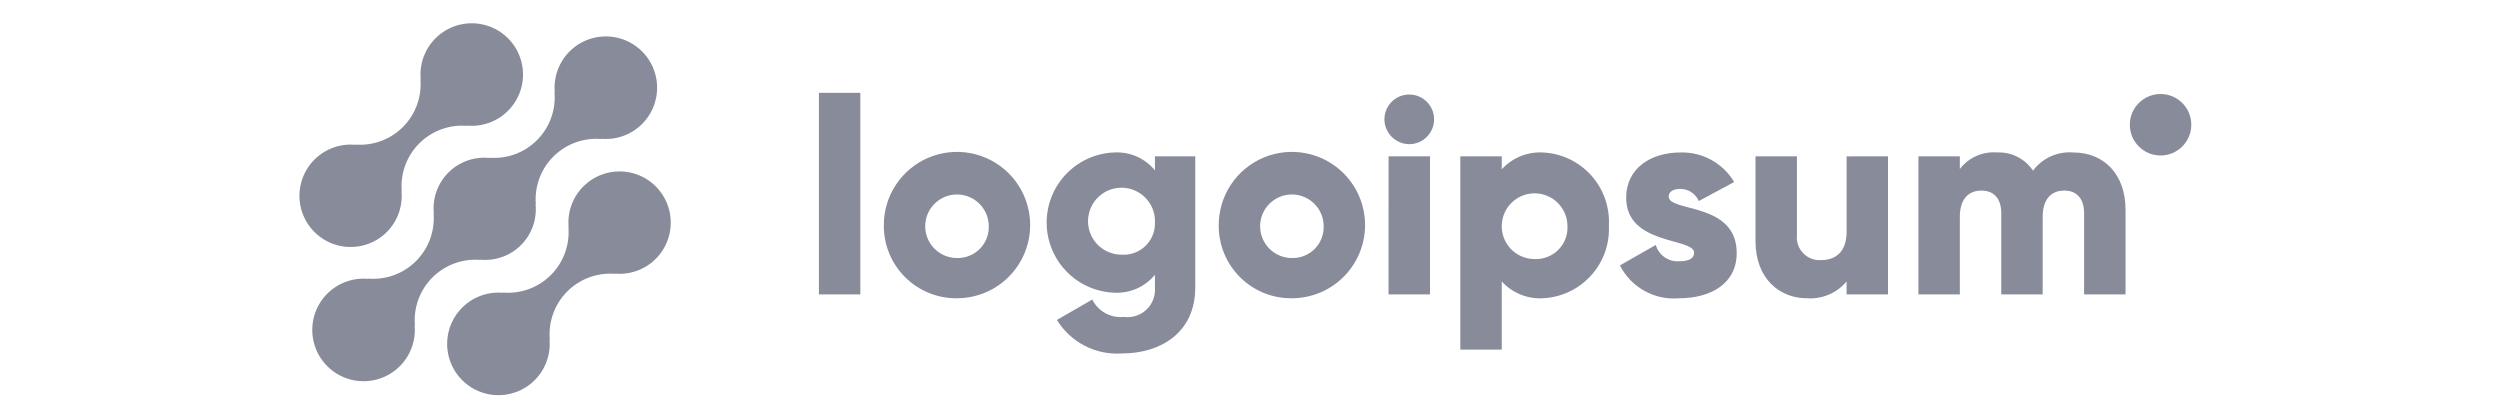 <svg width="239" height="40" viewBox="0 0 239 40" fill="none" xmlns="http://www.w3.org/2000/svg">
<path d="M55.759 17.828C55.253 18.336 54.866 18.95 54.625 19.625C54.384 20.3 54.295 21.02 54.364 21.733L54.34 21.709C54.411 22.549 54.298 23.394 54.008 24.186C53.719 24.977 53.26 25.696 52.664 26.292C52.068 26.888 51.349 27.347 50.558 27.636C49.766 27.926 48.921 28.039 48.081 27.968L48.105 27.992C47.101 27.898 46.092 28.117 45.216 28.618C44.34 29.119 43.64 29.878 43.212 30.791C42.783 31.704 42.646 32.728 42.82 33.721C42.995 34.715 43.471 35.631 44.185 36.344C44.899 37.057 45.815 37.533 46.809 37.706C47.803 37.879 48.826 37.742 49.739 37.312C50.652 36.883 51.41 36.182 51.91 35.306C52.41 34.43 52.628 33.42 52.533 32.416L52.559 32.44C52.488 31.6 52.601 30.755 52.89 29.963C53.18 29.172 53.639 28.453 54.235 27.857C54.831 27.261 55.549 26.802 56.341 26.513C57.132 26.224 57.977 26.11 58.817 26.181L58.792 26.157C59.613 26.231 60.439 26.096 61.193 25.766C61.948 25.436 62.607 24.92 63.11 24.267C63.612 23.614 63.942 22.845 64.067 22.031C64.194 21.216 64.112 20.384 63.83 19.609C63.549 18.835 63.076 18.144 62.457 17.601C61.837 17.058 61.09 16.68 60.286 16.503C59.481 16.325 58.645 16.354 57.854 16.585C57.063 16.817 56.344 17.244 55.763 17.828H55.759Z" fill="#878B9A"/>
<path d="M45.923 24.848L45.897 24.824C46.611 24.896 47.332 24.808 48.008 24.567C48.683 24.326 49.297 23.939 49.805 23.432C50.312 22.924 50.701 22.311 50.942 21.635C51.183 20.96 51.271 20.239 51.2 19.525L51.225 19.549C51.154 18.709 51.268 17.864 51.557 17.073C51.846 16.281 52.305 15.562 52.901 14.966C53.497 14.37 54.216 13.912 55.007 13.622C55.799 13.333 56.644 13.22 57.484 13.29L57.459 13.267C58.463 13.361 59.472 13.143 60.349 12.643C61.225 12.142 61.926 11.384 62.355 10.471C62.784 9.557 62.922 8.534 62.748 7.54C62.574 6.546 62.098 5.63 61.385 4.916C60.671 4.203 59.755 3.727 58.761 3.553C57.767 3.38 56.744 3.517 55.83 3.946C54.917 4.375 54.159 5.076 53.658 5.952C53.158 6.829 52.94 7.838 53.035 8.842L53.011 8.817C53.082 9.657 52.969 10.502 52.679 11.294C52.39 12.085 51.931 12.804 51.335 13.4C50.739 13.996 50.02 14.455 49.229 14.745C48.437 15.034 47.592 15.147 46.752 15.076L46.776 15.101C46.062 15.029 45.341 15.117 44.666 15.358C43.99 15.598 43.376 15.986 42.868 16.493C42.361 17 41.973 17.614 41.731 18.29C41.49 18.965 41.402 19.686 41.473 20.4L41.449 20.376C41.52 21.216 41.406 22.061 41.117 22.852C40.827 23.643 40.369 24.362 39.773 24.958C39.177 25.554 38.458 26.013 37.667 26.302C36.875 26.592 36.03 26.705 35.191 26.634L35.215 26.659C34.21 26.564 33.201 26.782 32.324 27.282C31.448 27.783 30.747 28.541 30.318 29.454C29.889 30.368 29.752 31.391 29.925 32.385C30.099 33.379 30.575 34.295 31.288 35.009C32.002 35.722 32.918 36.198 33.912 36.372C34.906 36.545 35.93 36.408 36.843 35.979C37.756 35.55 38.514 34.849 39.015 33.973C39.515 33.096 39.733 32.087 39.639 31.082L39.664 31.107C39.593 30.267 39.706 29.422 39.996 28.63C40.285 27.838 40.744 27.12 41.34 26.524C41.936 25.928 42.655 25.469 43.446 25.18C44.238 24.89 45.083 24.777 45.923 24.848Z" fill="#878B9A"/>
<path d="M36.987 22.172C37.492 21.664 37.879 21.05 38.12 20.375C38.361 19.7 38.45 18.98 38.38 18.267L38.406 18.291C38.334 17.451 38.448 16.605 38.737 15.813C39.027 15.022 39.486 14.303 40.082 13.707C40.679 13.111 41.398 12.652 42.19 12.363C42.981 12.074 43.827 11.961 44.667 12.032L44.642 12.008C45.646 12.102 46.655 11.884 47.531 11.384C48.406 10.884 49.107 10.125 49.536 9.212C49.965 8.3 50.102 7.277 49.928 6.283C49.755 5.289 49.279 4.373 48.566 3.66C47.852 2.947 46.936 2.471 45.943 2.297C44.949 2.124 43.926 2.261 43.013 2.69C42.1 3.119 41.342 3.819 40.842 4.695C40.341 5.571 40.123 6.58 40.218 7.584L40.194 7.56C40.264 8.4 40.151 9.245 39.862 10.037C39.572 10.828 39.114 11.547 38.518 12.143C37.922 12.739 37.203 13.197 36.411 13.487C35.62 13.776 34.775 13.89 33.935 13.819L33.959 13.843C33.138 13.769 32.312 13.904 31.558 14.235C30.803 14.565 30.144 15.081 29.642 15.734C29.14 16.387 28.81 17.156 28.684 17.97C28.559 18.785 28.64 19.617 28.922 20.391C29.204 21.166 29.676 21.856 30.296 22.399C30.916 22.942 31.662 23.32 32.467 23.497C33.271 23.675 34.108 23.647 34.898 23.415C35.689 23.183 36.408 22.756 36.989 22.172H36.987Z" fill="#878B9A"/>
<path d="M78.289 8.874H82.249V28.144H78.289V8.874Z" fill="#878B9A"/>
<path d="M84.492 21.546C84.487 20.161 84.892 18.805 85.658 17.651C86.423 16.497 87.514 15.596 88.791 15.062C90.069 14.528 91.477 14.386 92.836 14.652C94.195 14.919 95.444 15.583 96.425 16.561C97.406 17.538 98.075 18.784 98.348 20.142C98.62 21.5 98.483 22.908 97.954 24.188C97.426 25.468 96.529 26.562 95.378 27.332C94.227 28.102 92.873 28.514 91.488 28.514C90.569 28.524 89.657 28.351 88.805 28.005C87.953 27.659 87.179 27.146 86.528 26.498C85.876 25.849 85.361 25.077 85.011 24.227C84.662 23.376 84.485 22.465 84.492 21.546ZM94.524 21.546C94.508 20.948 94.316 20.37 93.972 19.881C93.628 19.393 93.148 19.017 92.592 18.8C92.035 18.583 91.428 18.535 90.844 18.661C90.26 18.788 89.727 19.084 89.311 19.512C88.894 19.94 88.613 20.481 88.503 21.068C88.393 21.655 88.458 22.261 88.69 22.811C88.922 23.361 89.312 23.831 89.809 24.161C90.307 24.491 90.891 24.667 91.488 24.667C91.897 24.678 92.304 24.604 92.683 24.45C93.062 24.296 93.405 24.064 93.69 23.771C93.975 23.478 94.197 23.129 94.34 22.746C94.484 22.363 94.546 21.954 94.524 21.546Z" fill="#878B9A"/>
<path d="M114.267 14.945V27.479C114.267 31.913 110.808 33.788 107.297 33.788C106.061 33.88 104.824 33.631 103.72 33.066C102.617 32.502 101.69 31.644 101.041 30.588L104.42 28.635C104.693 29.185 105.127 29.64 105.665 29.937C106.202 30.234 106.818 30.36 107.429 30.297C107.82 30.351 108.218 30.317 108.593 30.197C108.969 30.076 109.313 29.873 109.599 29.602C109.885 29.331 110.107 28.999 110.248 28.63C110.389 28.262 110.445 27.866 110.412 27.473V26.267C109.948 26.834 109.358 27.285 108.689 27.583C108.019 27.881 107.289 28.018 106.557 27.983C104.816 27.928 103.164 27.197 101.951 25.946C100.739 24.694 100.061 23.02 100.061 21.278C100.061 19.535 100.739 17.861 101.951 16.61C103.164 15.359 104.816 14.628 106.557 14.573C107.289 14.538 108.019 14.675 108.689 14.973C109.358 15.271 109.948 15.722 110.412 16.289V14.943L114.267 14.945ZM110.413 21.28C110.44 20.642 110.275 20.01 109.94 19.467C109.604 18.923 109.114 18.492 108.532 18.23C107.949 17.967 107.302 17.885 106.672 17.993C106.043 18.102 105.46 18.396 105 18.839C104.539 19.281 104.221 19.851 104.087 20.476C103.953 21.1 104.009 21.751 104.248 22.343C104.487 22.935 104.898 23.443 105.427 23.8C105.957 24.157 106.581 24.347 107.22 24.347C107.636 24.376 108.054 24.317 108.446 24.175C108.838 24.033 109.196 23.81 109.497 23.521C109.797 23.232 110.035 22.884 110.192 22.498C110.35 22.112 110.426 21.697 110.413 21.28Z" fill="#878B9A"/>
<path d="M116.509 21.546C116.504 20.161 116.909 18.805 117.675 17.651C118.44 16.497 119.531 15.596 120.809 15.062C122.087 14.528 123.494 14.386 124.853 14.652C126.212 14.919 127.461 15.583 128.442 16.561C129.424 17.538 130.093 18.784 130.365 20.142C130.637 21.5 130.5 22.908 129.972 24.188C129.443 25.468 128.546 26.562 127.395 27.332C126.244 28.102 124.89 28.514 123.505 28.514C122.586 28.524 121.674 28.351 120.822 28.005C119.971 27.659 119.197 27.146 118.545 26.498C117.894 25.849 117.378 25.077 117.029 24.227C116.679 23.376 116.503 22.465 116.509 21.546ZM126.541 21.546C126.525 20.948 126.333 20.37 125.989 19.881C125.645 19.393 125.165 19.017 124.609 18.8C124.053 18.583 123.445 18.535 122.861 18.661C122.278 18.788 121.744 19.084 121.328 19.512C120.912 19.94 120.631 20.481 120.52 21.068C120.41 21.655 120.475 22.261 120.707 22.811C120.94 23.361 121.329 23.831 121.827 24.161C122.324 24.491 122.908 24.667 123.505 24.667C123.914 24.678 124.321 24.604 124.7 24.45C125.079 24.296 125.422 24.064 125.707 23.771C125.993 23.478 126.214 23.129 126.357 22.746C126.501 22.363 126.564 21.954 126.541 21.546Z" fill="#878B9A"/>
<path d="M132.348 11.408C132.348 10.938 132.487 10.479 132.749 10.088C133.01 9.697 133.381 9.393 133.815 9.213C134.249 9.033 134.727 8.986 135.188 9.078C135.649 9.17 136.072 9.396 136.404 9.728C136.737 10.06 136.963 10.484 137.055 10.945C137.146 11.406 137.099 11.883 136.919 12.318C136.739 12.752 136.435 13.123 136.044 13.384C135.653 13.645 135.194 13.784 134.724 13.784C134.096 13.778 133.495 13.526 133.051 13.081C132.607 12.637 132.354 12.036 132.348 11.408ZM132.748 14.946H136.709V28.146H132.743L132.748 14.946Z" fill="#878B9A"/>
<path d="M153.808 21.546C153.854 22.418 153.727 23.291 153.434 24.114C153.141 24.937 152.689 25.694 152.102 26.341C151.516 26.989 150.807 27.514 150.017 27.887C149.227 28.26 148.371 28.473 147.499 28.514C146.765 28.553 146.031 28.43 145.351 28.151C144.671 27.873 144.062 27.446 143.567 26.903V33.424H139.607V14.945H143.567V16.186C144.062 15.643 144.671 15.216 145.351 14.938C146.032 14.66 146.765 14.536 147.499 14.576C148.371 14.617 149.228 14.83 150.018 15.203C150.808 15.575 151.517 16.101 152.103 16.748C152.69 17.396 153.142 18.153 153.435 18.977C153.727 19.8 153.854 20.673 153.808 21.546ZM149.848 21.546C149.833 20.928 149.635 20.328 149.281 19.822C148.926 19.316 148.43 18.925 147.855 18.7C147.28 18.474 146.651 18.423 146.047 18.553C145.442 18.683 144.89 18.989 144.459 19.431C144.027 19.873 143.736 20.433 143.621 21.041C143.506 21.648 143.573 22.275 143.813 22.845C144.053 23.414 144.456 23.9 144.971 24.242C145.486 24.583 146.09 24.766 146.708 24.765C147.132 24.785 147.556 24.713 147.951 24.557C148.345 24.401 148.703 24.163 148.999 23.859C149.296 23.555 149.525 23.192 149.671 22.793C149.817 22.394 149.878 21.969 149.848 21.546Z" fill="#878B9A"/>
<path d="M166.028 24.184C166.028 27.22 163.389 28.514 160.539 28.514C159.387 28.618 158.23 28.374 157.219 27.814C156.207 27.254 155.386 26.404 154.863 25.372L158.293 23.419C158.432 23.895 158.73 24.31 159.138 24.594C159.545 24.877 160.039 25.012 160.533 24.976C161.483 24.976 161.959 24.686 161.959 24.159C161.959 22.706 155.464 23.472 155.464 18.905C155.464 16.027 157.893 14.576 160.639 14.576C161.671 14.543 162.692 14.788 163.597 15.285C164.503 15.782 165.259 16.512 165.785 17.4L162.407 19.221C162.259 18.876 162.012 18.581 161.697 18.375C161.383 18.168 161.015 18.059 160.639 18.06C159.952 18.06 159.529 18.327 159.529 18.799C159.535 20.304 166.028 19.3 166.028 24.184Z" fill="#878B9A"/>
<path d="M180.493 14.945V28.145H176.533V26.904C176.076 27.452 175.496 27.883 174.84 28.163C174.184 28.443 173.472 28.564 172.76 28.515C170.093 28.515 167.827 26.615 167.827 23.048V14.945H171.787V22.468C171.753 22.782 171.789 23.1 171.892 23.399C171.993 23.698 172.16 23.972 172.379 24.2C172.597 24.429 172.863 24.607 173.157 24.722C173.451 24.837 173.767 24.887 174.083 24.868C175.535 24.868 176.537 24.024 176.537 22.149V14.949L180.493 14.945Z" fill="#878B9A"/>
<path d="M203.2 20.04V28.144H199.24V20.383C199.24 19.063 198.607 18.219 197.34 18.219C196.02 18.219 195.28 19.143 195.28 20.7V28.144H191.321V20.383C191.321 19.063 190.688 18.219 189.42 18.219C188.1 18.219 187.361 19.143 187.361 20.7V28.144H183.401V14.944H187.361V16.157C187.772 15.619 188.311 15.192 188.928 14.916C189.547 14.639 190.224 14.522 190.899 14.575C191.576 14.541 192.251 14.684 192.857 14.99C193.463 15.295 193.979 15.752 194.356 16.316C194.795 15.726 195.376 15.256 196.045 14.952C196.715 14.647 197.451 14.518 198.184 14.575C201.215 14.576 203.2 16.74 203.2 20.04Z" fill="#878B9A"/>
<path d="M206.549 14.864C208.172 14.864 209.488 13.548 209.488 11.925C209.488 10.303 208.172 8.987 206.549 8.987C204.927 8.987 203.611 10.303 203.611 11.925C203.611 13.548 204.927 14.864 206.549 14.864Z" fill="#878B9A"/>
</svg>
